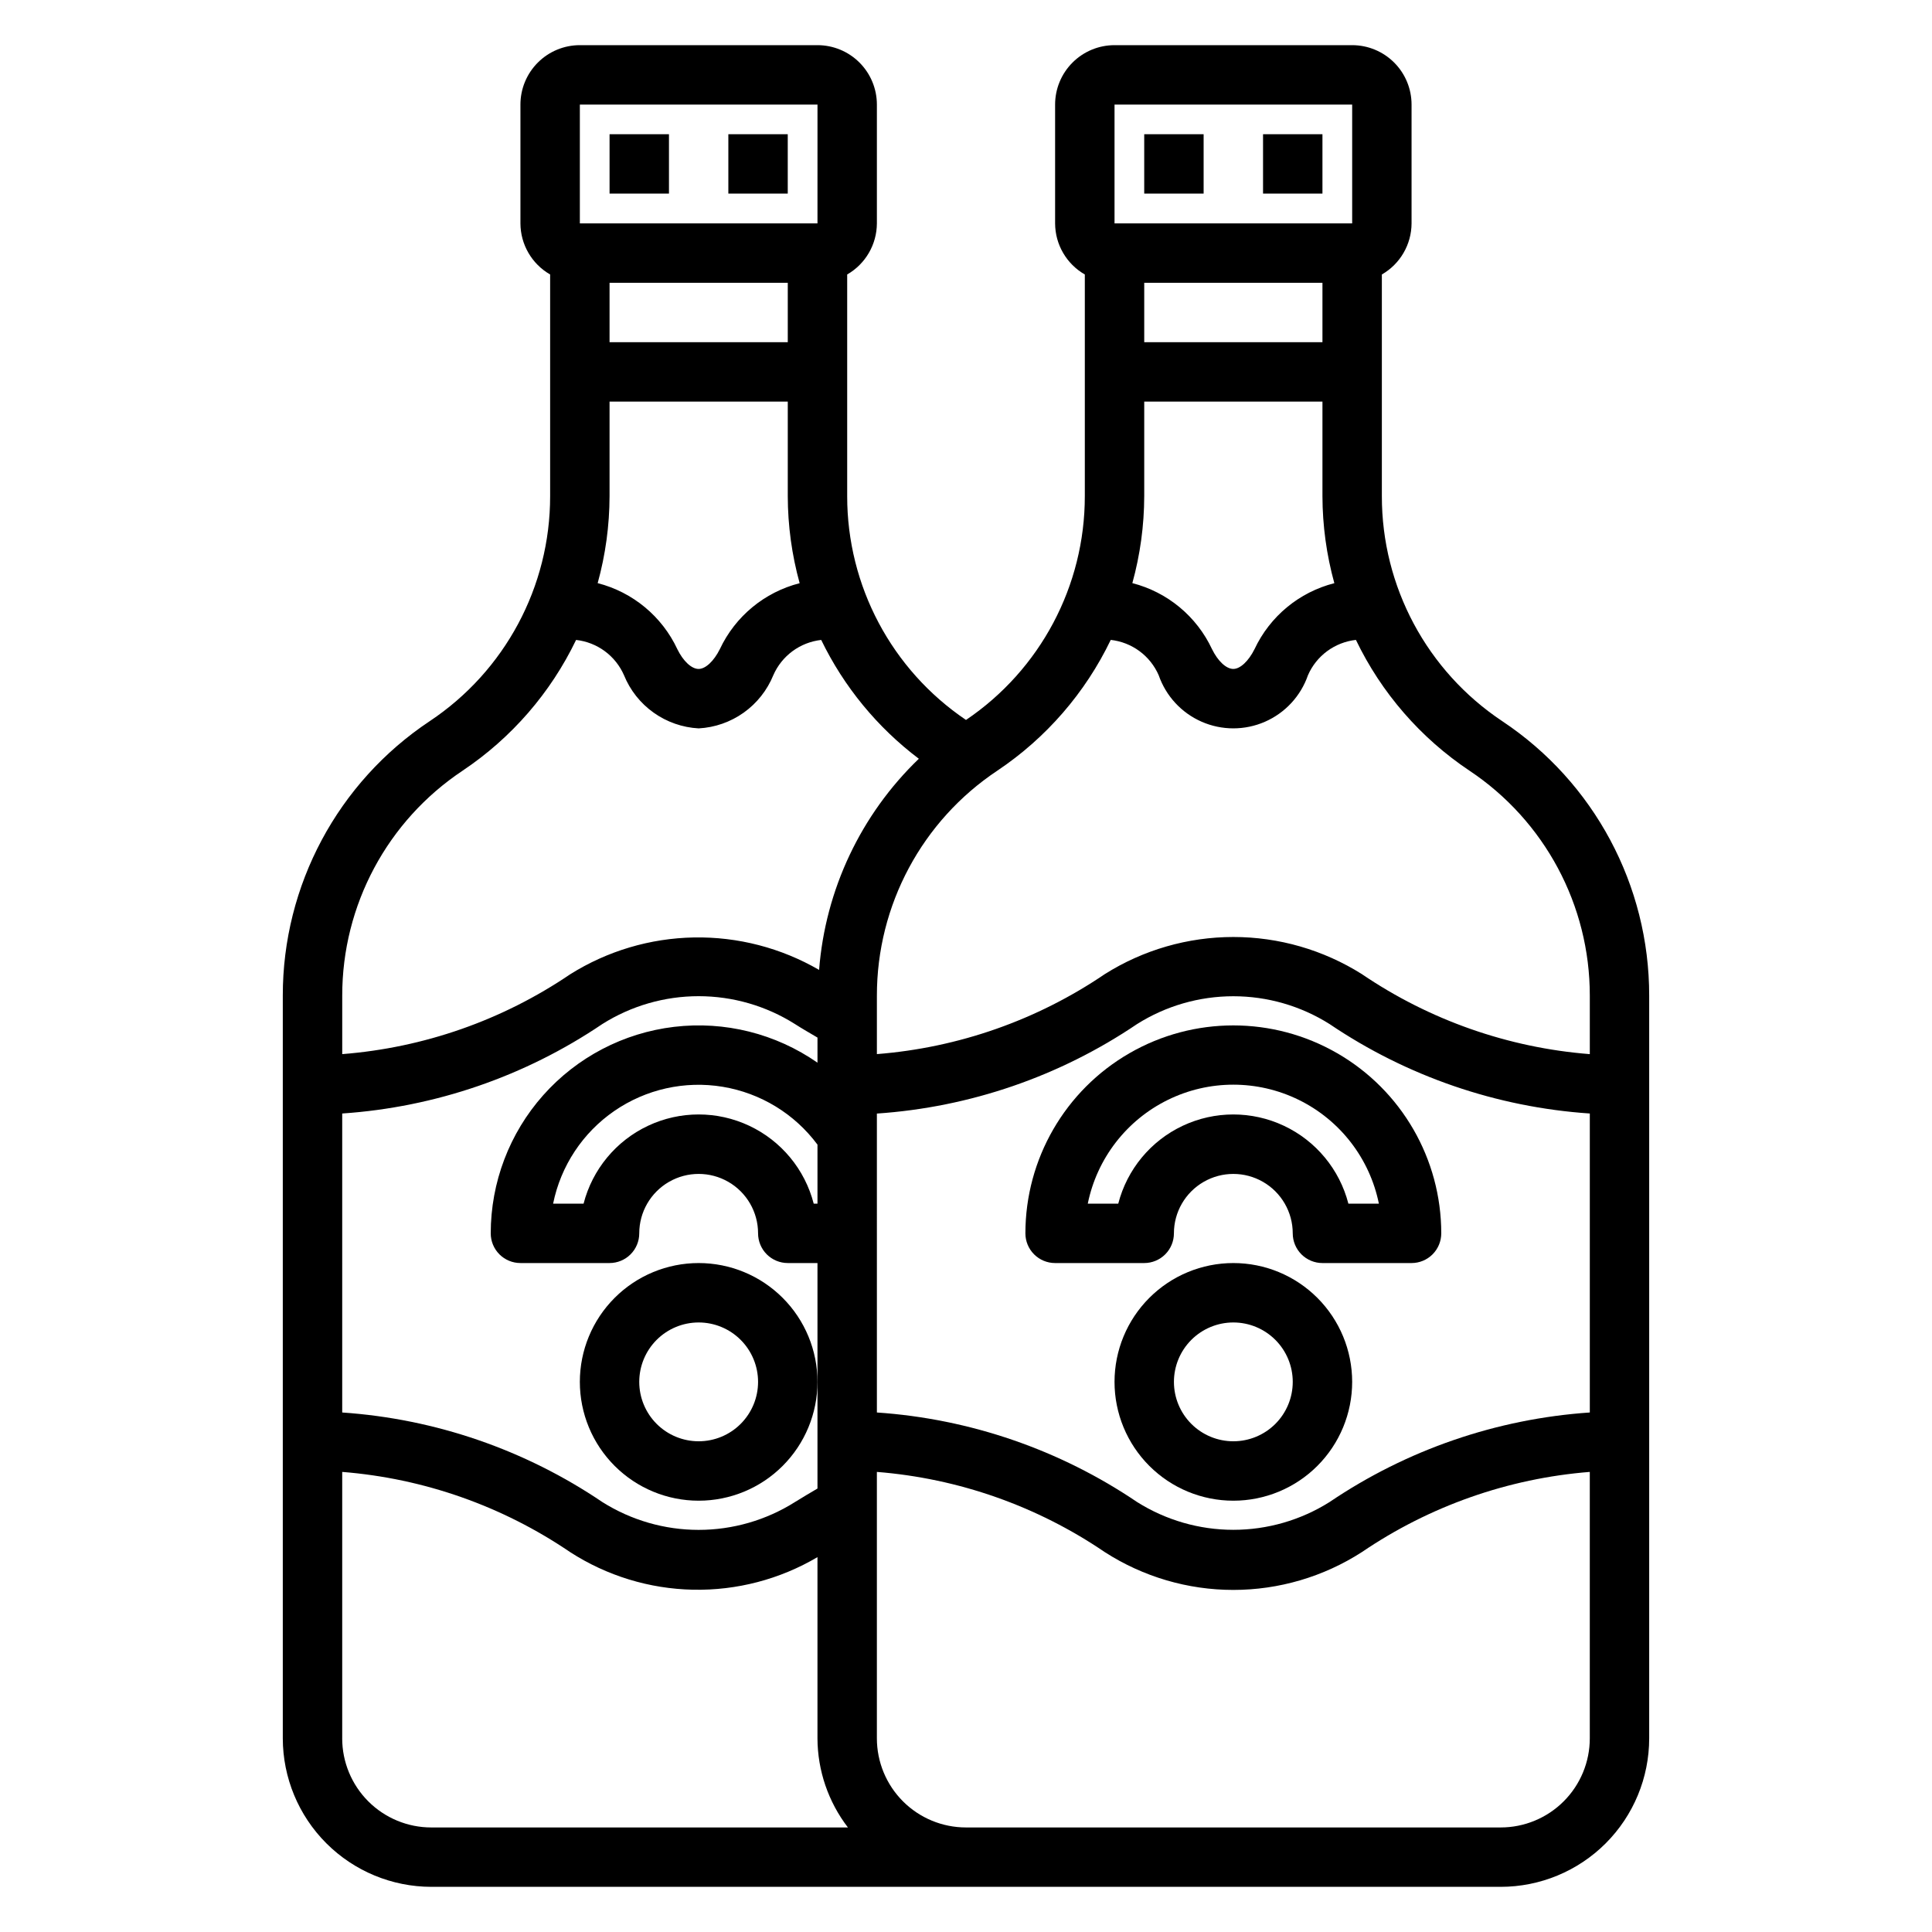 <?xml version="1.0" encoding="UTF-8"?>
<!-- Uploaded to: SVG Repo, www.svgrepo.com, Generator: SVG Repo Mixer Tools -->
<svg fill="#000000" width="800px" height="800px" version="1.1" viewBox="144 144 512 512" xmlns="http://www.w3.org/2000/svg">
 <g>
  <path d="m329.15 541.7c8.352 0 16.363-3.316 22.266-9.223 5.906-5.906 9.223-13.914 9.223-22.266 0-8.352-3.316-16.359-9.223-22.266-5.902-5.906-13.914-9.223-22.266-9.223-8.348 0-16.359 3.316-22.262 9.223-5.906 5.906-9.223 13.914-9.223 22.266 0 8.352 3.316 16.359 9.223 22.266 5.902 5.906 13.914 9.223 22.262 9.223zm0-47.23v-0.004c4.176 0 8.184 1.66 11.133 4.613 2.953 2.953 4.613 6.957 4.613 11.133s-1.66 8.18-4.613 11.133c-2.949 2.953-6.957 4.609-11.133 4.609-4.172 0-8.18-1.656-11.133-4.609-2.949-2.953-4.609-6.957-4.609-11.133s1.66-8.18 4.609-11.133c2.953-2.953 6.961-4.613 11.133-4.613z"/>
  <path d="m305.54 179.57h15.742v15.734h-15.742z"/>
  <path d="m337.02 179.57h15.742v15.734h-15.742z"/>
  <path d="m542.12 335.12c-19.957-13.277-31.938-35.664-31.914-59.629v-58.75c4.852-2.789 7.848-7.945 7.871-13.539v-31.488c0-4.176-1.656-8.18-4.609-11.133s-6.957-4.613-11.133-4.613h-62.977c-4.176 0-8.18 1.66-11.133 4.613-2.953 2.953-4.613 6.957-4.613 11.133v31.488c0.02 5.594 3.019 10.754 7.875 13.539v58.742c0.012 23.773-11.789 46.004-31.488 59.312-19.703-13.305-31.504-35.531-31.488-59.305v-58.75c4.848-2.789 7.848-7.945 7.871-13.539v-31.488c0-4.176-1.66-8.18-4.613-11.133-2.949-2.953-6.957-4.613-11.133-4.613h-62.973c-4.176 0-8.184 1.66-11.133 4.613-2.953 2.953-4.613 6.957-4.613 11.133v31.488c0.02 5.594 3.019 10.754 7.871 13.539v58.742c0.023 23.973-11.965 46.367-31.93 59.645-24.34 16.195-38.953 43.508-38.918 72.746v196.8c0.012 10.434 4.16 20.441 11.539 27.82 7.379 7.379 17.387 11.527 27.82 11.539h283.39c10.438 0 20.449-4.148 27.832-11.527 7.379-7.383 11.527-17.395 11.527-27.832v-196.8c0.031-29.242-14.586-56.559-38.934-72.754zm-307.43 103.97c24.676-1.676 48.465-9.859 68.949-23.719 7.637-4.816 16.477-7.371 25.504-7.371 9.031 0 17.871 2.555 25.508 7.371 1.961 1.266 3.992 2.41 5.992 3.598v6.652h-0.004c-11.07-7.707-24.582-11.086-37.98-9.496-13.395 1.59-25.746 8.035-34.703 18.121-8.961 10.086-13.906 23.109-13.906 36.602 0 2.086 0.828 4.09 2.305 5.566 1.477 1.477 3.481 2.305 5.566 2.305h23.617c2.086 0 4.09-0.828 5.566-2.305 1.477-1.477 2.305-3.481 2.305-5.566 0-5.625 3-10.824 7.871-13.637s10.875-2.812 15.746 0c4.871 2.812 7.871 8.012 7.871 13.637 0 2.086 0.828 4.09 2.305 5.566 1.477 1.477 3.481 2.305 5.566 2.305h7.871v59.758c-2 1.18-4.023 2.363-5.984 3.59h0.004c-7.637 4.812-16.48 7.367-25.512 7.367-9.027 0-17.871-2.555-25.508-7.367-20.48-13.867-44.273-22.059-68.949-23.742zm125.95 23.887h-1c-2.34-9.082-8.605-16.648-17.09-20.641-8.488-3.992-18.312-3.992-26.801 0-8.484 3.992-14.754 11.559-17.094 20.641h-8.074c2.019-9.98 7.832-18.785 16.219-24.562 8.383-5.773 18.68-8.074 28.723-6.406 10.043 1.664 19.047 7.16 25.117 15.332zm15.742-23.867 0.004-0.004c24.676-1.676 48.465-9.859 68.949-23.719 7.637-4.816 16.48-7.371 25.512-7.371 9.027 0 17.871 2.555 25.508 7.371 20.488 13.859 44.281 22.035 68.961 23.703v79.234c-24.68 1.68-48.473 9.867-68.961 23.727-7.637 4.812-16.48 7.367-25.508 7.367s-17.871-2.555-25.512-7.367c-20.484-13.863-44.273-22.047-68.949-23.727zm118.08-220.17v15.742l-47.23 0.004v-15.746zm-47.23 56.543v-25.055h47.23v25.066c0.02 7.789 1.078 15.543 3.152 23.055-9.312 2.371-17.074 8.785-21.152 17.484-1.574 3.148-3.769 5.242-5.629 5.242s-4.078-2.055-5.637-5.242c-4.07-8.695-11.812-15.113-21.113-17.5 2.074-7.512 3.133-15.266 3.148-23.055zm-7.871-103.77h62.977v31.488h-62.977zm-1 141.87v-0.004c2.754 0.305 5.379 1.332 7.609 2.973 2.231 1.645 3.988 3.848 5.094 6.387 1.914 5.519 6.043 9.984 11.391 12.328 5.348 2.34 11.43 2.34 16.781 0 5.348-2.344 9.477-6.809 11.387-12.328 1.105-2.539 2.863-4.742 5.094-6.387 2.234-1.641 4.859-2.668 7.613-2.973 6.746 14.027 17.125 25.988 30.062 34.637 19.961 13.285 31.945 35.68 31.922 59.656v15.484c-21.641-1.699-42.461-9.012-60.41-21.207-10.199-6.426-22.008-9.836-34.059-9.836-12.055 0-23.863 3.41-34.059 9.836-17.953 12.191-38.77 19.496-60.402 21.199v-15.477c-0.023-23.973 11.961-46.363 31.922-59.641 12.934-8.66 23.312-20.629 30.055-34.66zm-85.594-94.641v15.742l-47.23 0.004v-15.746zm-47.23 56.543v-25.055h47.23v25.066c0.016 7.789 1.074 15.543 3.148 23.055-9.309 2.371-17.07 8.785-21.152 17.484-1.574 3.148-3.769 5.242-5.629 5.242-1.859 0-4.078-2.055-5.637-5.242h0.004c-4.07-8.695-11.816-15.113-21.113-17.5 2.074-7.512 3.133-15.266 3.148-23.055zm-7.871-103.77h62.977l-0.004 31.488h-62.973zm-31.059 176.51c12.934-8.652 23.312-20.613 30.059-34.637 2.754 0.305 5.379 1.332 7.609 2.973 2.231 1.645 3.988 3.848 5.094 6.387 1.625 3.984 4.344 7.418 7.848 9.91 3.504 2.492 7.644 3.938 11.934 4.168 4.293-0.23 8.43-1.676 11.934-4.168 3.5-2.492 6.219-5.93 7.844-9.91 1.105-2.539 2.863-4.738 5.09-6.383 2.231-1.645 4.856-2.668 7.606-2.977 6.012 12.398 14.879 23.191 25.875 31.488-15.371 14.781-24.777 34.695-26.434 55.957-10.059-5.832-21.523-8.805-33.148-8.602-11.629 0.207-22.977 3.582-32.824 9.766-17.957 12.176-38.773 19.465-60.402 21.152v-15.477c-0.027-23.977 11.957-46.371 31.918-59.648zm-31.918 256.45v-70.605c21.637 1.719 42.453 9.043 60.402 21.254 9.727 6.281 21.008 9.73 32.586 9.965 11.574 0.234 22.988-2.754 32.961-8.633v48.02c0.031 8.543 2.867 16.84 8.07 23.617h-110.41c-6.262 0-12.27-2.488-16.699-6.918-4.426-4.43-6.914-10.438-6.914-16.699zm307.01 23.617h-141.7c-6.266 0-12.273-2.488-16.699-6.918-4.43-4.43-6.918-10.438-6.918-16.699v-70.605c21.637 1.719 42.457 9.043 60.402 21.254 10.156 6.539 21.98 10.02 34.059 10.02s23.902-3.481 34.059-10.02c17.949-12.207 38.77-19.535 60.41-21.254v70.605c0 6.262-2.488 12.27-6.918 16.699-4.43 4.43-10.438 6.918-16.699 6.918z"/>
  <path d="m455.1 470.85c0-5.625 3-10.824 7.875-13.637 4.871-2.812 10.871-2.812 15.742 0s7.871 8.012 7.871 13.637c0 2.086 0.832 4.09 2.305 5.566 1.477 1.477 3.481 2.305 5.566 2.305h23.617c2.09 0 4.09-0.828 5.566-2.305 1.477-1.477 2.305-3.481 2.305-5.566 0-19.688-10.5-37.879-27.551-47.723-17.051-9.844-38.055-9.844-55.105 0-17.047 9.844-27.551 28.035-27.551 47.723 0 2.086 0.828 4.09 2.305 5.566 1.477 1.477 3.481 2.305 5.566 2.305h23.617c2.09 0 4.09-0.828 5.566-2.305 1.477-1.477 2.305-3.481 2.305-5.566zm-22.828-7.871c2.43-11.957 10.262-22.113 21.211-27.492 10.949-5.383 23.773-5.383 34.723 0 10.949 5.379 18.785 15.535 21.211 27.492h-8.082c-2.34-9.082-8.605-16.648-17.094-20.641-8.488-3.992-18.312-3.992-26.797 0-8.488 3.992-14.754 11.559-17.094 20.641z"/>
  <path d="m470.85 541.7c8.352 0 16.359-3.316 22.266-9.223 5.902-5.906 9.223-13.914 9.223-22.266 0-8.352-3.32-16.359-9.223-22.266-5.906-5.906-13.914-9.223-22.266-9.223-8.352 0-16.359 3.316-22.266 9.223s-9.223 13.914-9.223 22.266c0 8.352 3.316 16.359 9.223 22.266s13.914 9.223 22.266 9.223zm0-47.23v-0.004c4.176 0 8.18 1.66 11.133 4.613s4.609 6.957 4.609 11.133-1.656 8.18-4.609 11.133-6.957 4.609-11.133 4.609c-4.176 0-8.18-1.656-11.133-4.609s-4.613-6.957-4.613-11.133 1.66-8.18 4.613-11.133 6.957-4.613 11.133-4.613z"/>
  <path d="m447.23 179.57h15.742v15.734h-15.742z"/>
  <path d="m478.72 179.57h15.742v15.734h-15.742z"/>
 </g>
</svg>